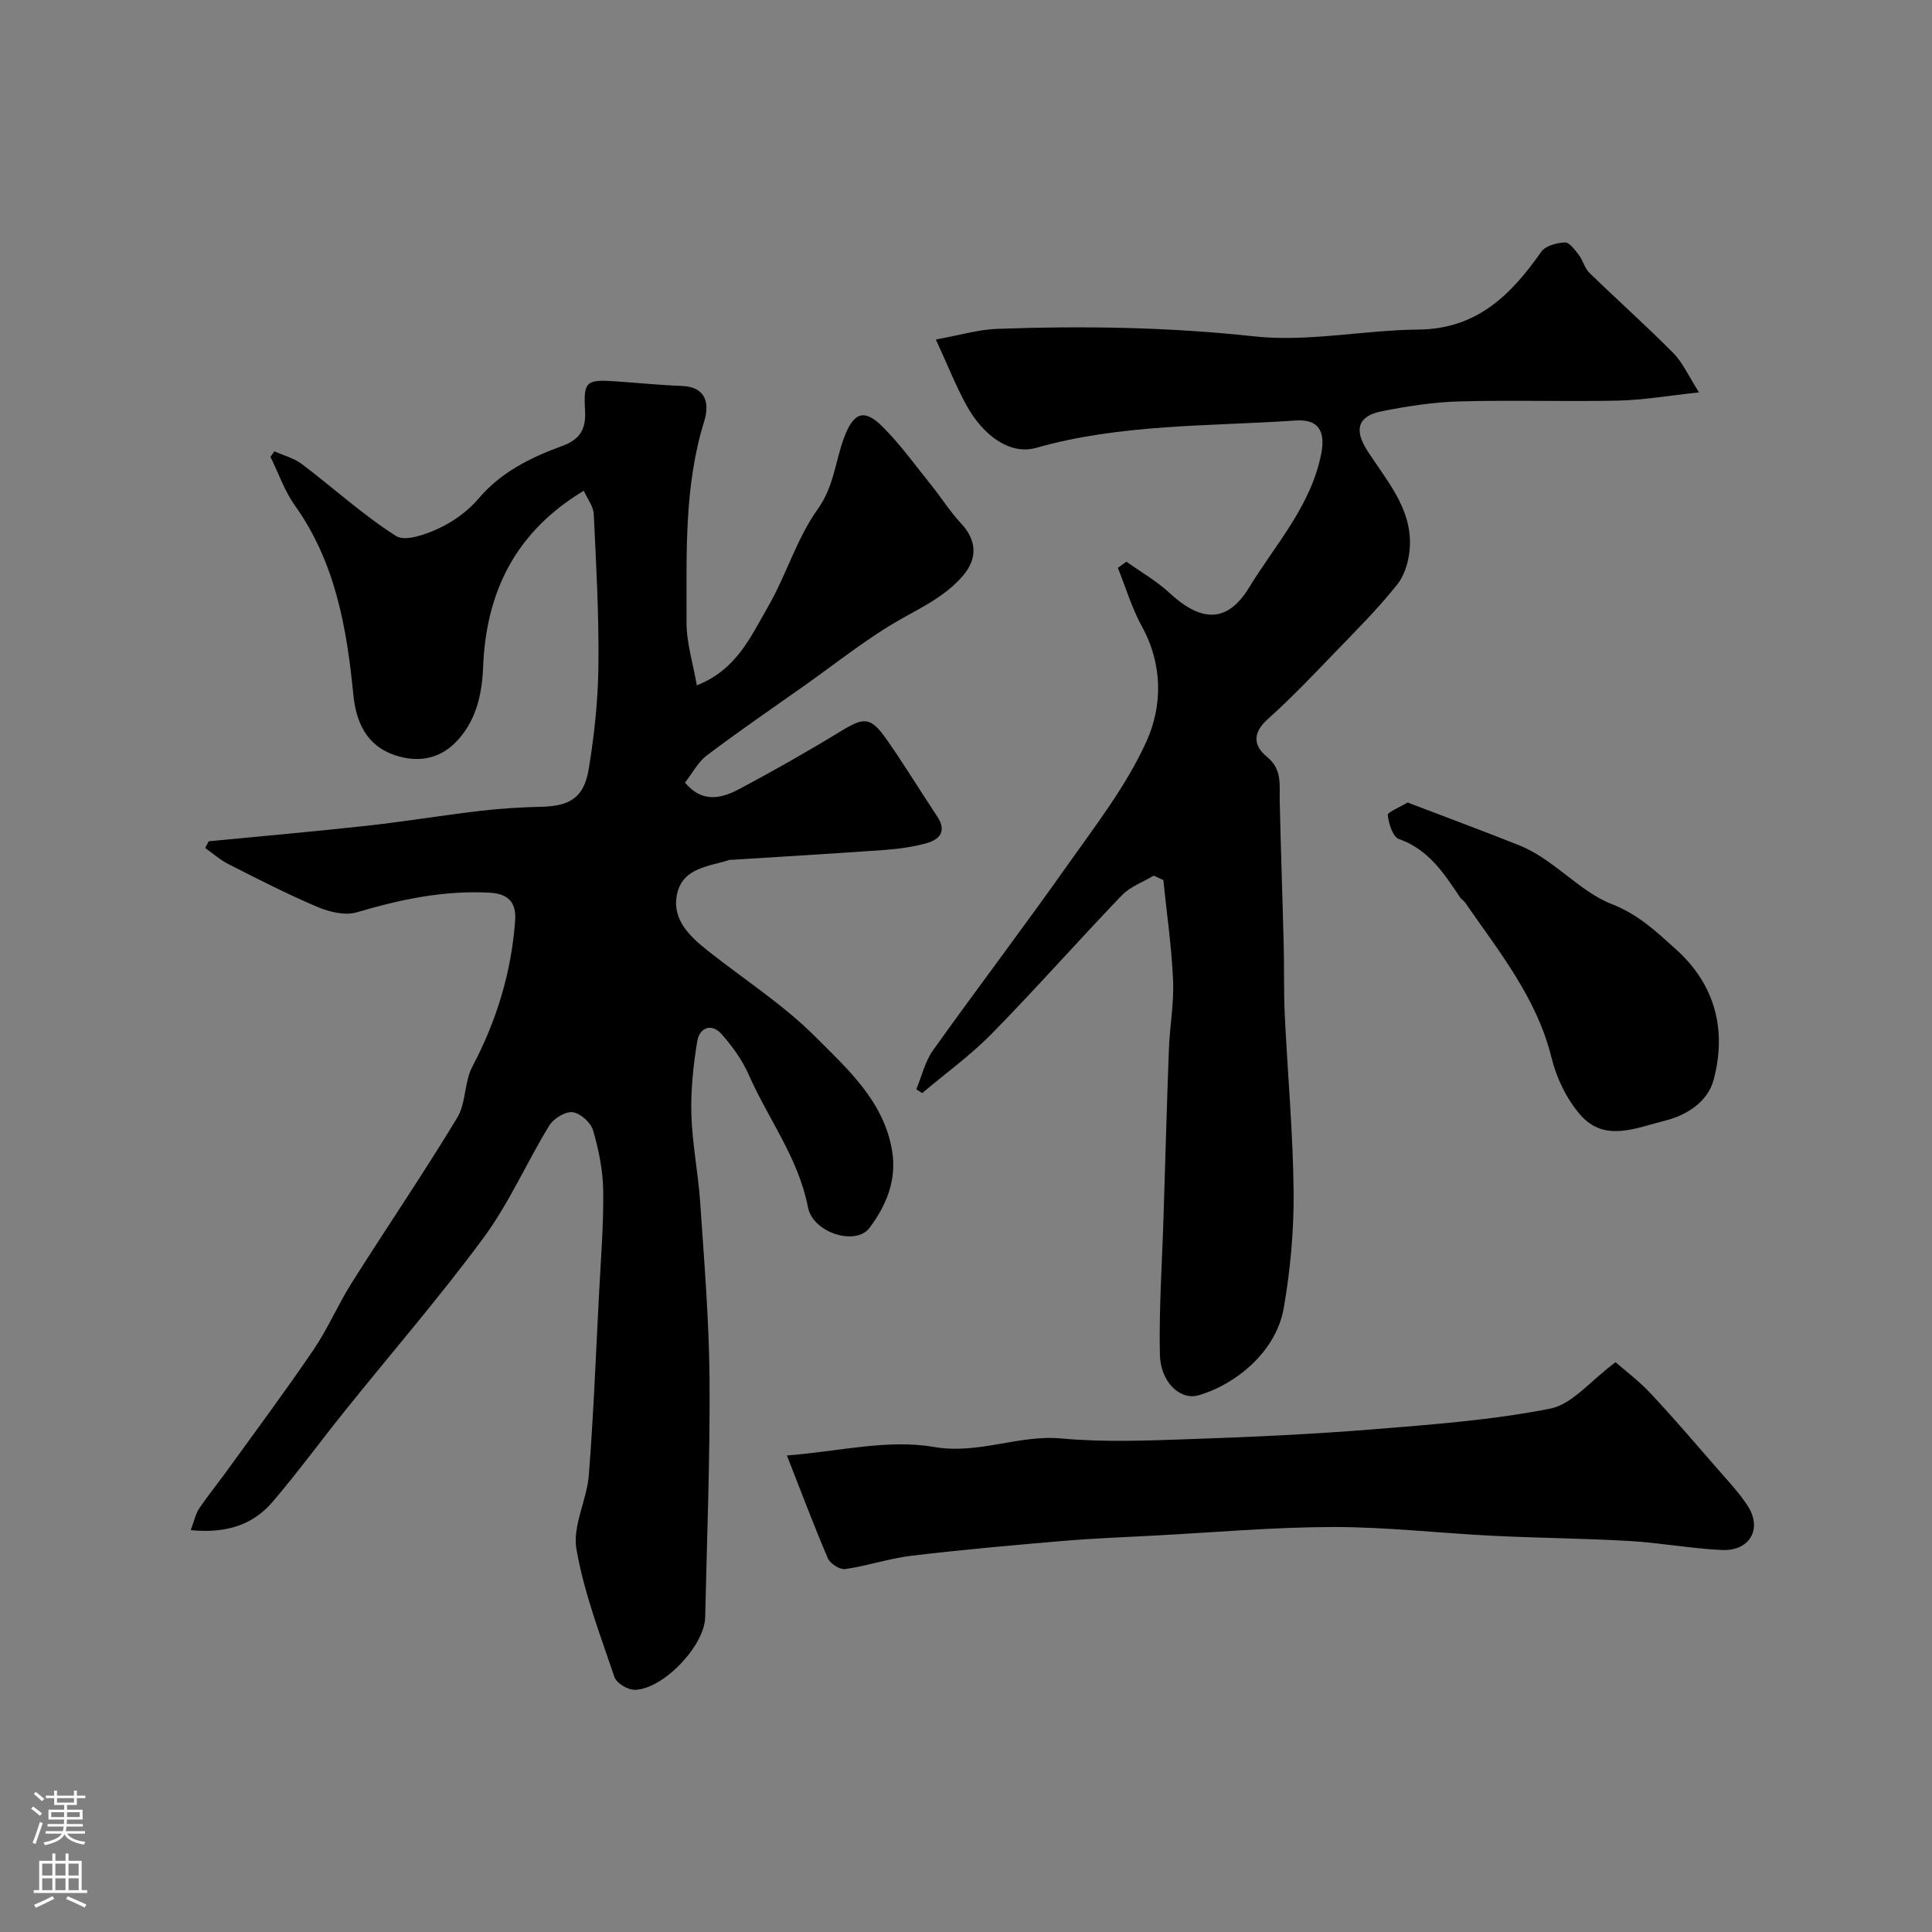 <svg enable-background="new 0 0 400 400" viewBox="0 0 400 400" xmlns="http://www.w3.org/2000/svg"><rect x="0" y="0" width="400" height="400" fill="#808080" stroke="none"/><g fill="#010000"><path d="m39.49 316.8c.72-1.9 1-3.35 1.75-4.48 1.82-2.71 3.9-5.24 5.81-7.89 5.99-8.3 12.12-16.52 17.87-24.99 2.97-4.38 5.06-9.35 7.9-13.84 7.22-11.43 14.84-22.62 21.84-34.18 1.85-3.05 1.45-7.4 3.14-10.6 5.02-9.5 8.07-19.5 8.85-30.15.23-3.18-.76-5.61-5.29-5.85-9.55-.51-18.5 1.41-27.53 4.07-2.41.71-5.65-.08-8.11-1.12-6.25-2.65-12.32-5.77-18.38-8.84-1.74-.88-3.25-2.23-4.86-3.36.24-.46.49-.93.73-1.39 10.92-1.06 21.86-2.02 32.76-3.22 7.81-.86 15.57-2.15 23.37-3.07 4.25-.5 8.53-.76 12.81-.86 5.84-.14 8.77-1.9 9.74-7.81 1.17-7.1 1.94-14.34 2.01-21.53.11-10.42-.47-20.84-.97-31.26-.07-1.57-1.28-3.08-2.06-4.83-14.3 8.61-20.25 21.1-20.85 36.59-.23 5.86-1.59 11.46-5.84 15.65-3.35 3.3-7.63 4.08-12.32 2.55-6.14-2.01-8.17-7.16-8.7-12.53-1.38-13.96-3.73-27.44-12.12-39.23-2.15-3.01-3.38-6.68-5.04-10.04.27-.38.53-.76.8-1.15 1.91.86 4.06 1.4 5.69 2.63 6.53 4.94 12.63 10.52 19.5 14.9 1.91 1.22 6.18-.32 8.9-1.59 3.04-1.43 6.02-3.59 8.19-6.15 4.68-5.52 10.8-8.51 17.3-10.89 3.69-1.35 4.98-3.44 4.75-7.39-.35-6.12.25-6.43 6.73-5.97 4.42.31 8.84.76 13.26.92 5.24.19 5.76 3.84 4.68 7.31-4.24 13.66-3.61 27.7-3.66 41.66-.01 4.25 1.35 8.51 2.13 13.02 8.24-3.23 11.17-10.11 14.69-16.18 3.81-6.58 5.98-14.21 10.35-20.31 3.37-4.71 3.62-9.9 5.45-14.8 1.94-5.18 4.12-6.11 7.99-2.23 3.7 3.7 6.78 8.01 10.08 12.1 2.1 2.61 3.89 5.49 6.17 7.92 3.2 3.42 3.44 7.19.42 10.74-3.46 4.07-8.01 6.32-12.61 8.89-7.09 3.96-13.49 9.15-20.16 13.86-6.8 4.79-13.66 9.5-20.29 14.51-1.87 1.41-3.04 3.73-4.54 5.64 3.62 4.34 7.62 3.26 11.32 1.29 7.1-3.78 14.1-7.75 20.96-11.94 4.8-2.93 6.14-3.03 9.47 1.72 3.65 5.2 6.95 10.65 10.47 15.94 2 3 .57 4.75-2.2 5.53-2.81.78-5.76 1.19-8.68 1.4-10.52.76-21.05 1.37-31.57 2.04-.17.01-.35-.04-.5.01-4.25 1.38-9.65 1.59-10.88 6.95-1.22 5.36 2.56 8.87 6.39 11.91 7.44 5.9 15.56 11.1 22.21 17.77 6.68 6.7 14.17 13.32 15.89 23.61 1.02 6.14-1.28 11.44-4.71 16-2.79 3.7-11.67 1.03-12.71-4.31-1.97-10.2-8.21-18.24-12.23-27.37-1.35-3.08-3.42-5.96-5.66-8.48-2.12-2.38-4.58-1.29-5.03 1.47-.83 5-1.36 10.14-1.22 15.19.18 6.05 1.41 12.06 1.82 18.11.82 12.19 1.85 24.39 1.94 36.6.12 16.45-.53 32.91-.9 49.37-.13 5.91-8.72 14.94-14.6 15.02-1.43.02-3.77-1.39-4.19-2.65-2.95-8.74-6.31-17.48-7.87-26.51-.83-4.8 2.17-10.14 2.57-15.3.97-12.34 1.45-24.72 2.09-37.08.37-7.27.98-14.54.89-21.8-.05-4.19-.93-8.45-2.1-12.49-.47-1.61-2.63-3.56-4.22-3.76-1.52-.19-3.96 1.3-4.84 2.75-4.68 7.65-8.31 16.04-13.59 23.21-9.09 12.32-19.14 23.93-28.74 35.88-5.02 6.26-9.77 12.75-14.97 18.84-4.1 4.8-9.63 6.56-16.94 5.85z"/><path d="m193.76 70.29c5.04-.91 8.82-2.06 12.63-2.2 17.77-.64 35.46-.39 53.24 1.55 11.17 1.21 22.69-1.3 34.06-1.41 12.07-.11 19.14-7.16 25.41-16.1.87-1.24 3.21-1.87 4.9-1.94.93-.04 2.08 1.56 2.88 2.6.86 1.12 1.19 2.72 2.17 3.68 5.75 5.59 11.75 10.93 17.39 16.63 1.98 2 3.17 4.77 5.32 8.14-6.3.67-11.47 1.58-16.66 1.7-10.99.24-22-.14-33 .17-5.37.15-10.76.99-16.04 2.04-4.9.97-5.75 3.79-3.04 8.04 3.91 6.14 9.14 11.8 8.89 19.68-.09 2.75-.93 5.99-2.59 8.09-4.04 5.1-8.69 9.72-13.22 14.41-4.44 4.61-8.86 9.26-13.63 13.52-3.18 2.85-2.99 5.5-.15 7.81 3.17 2.58 2.56 5.76 2.63 9.04.22 9.98.58 19.95.83 29.93.12 4.82-.01 9.66.22 14.47.58 12.2 1.71 24.39 1.83 36.59.08 8.02-.67 16.15-2.04 24.06-1.6 9.22-10.15 15.93-17.63 18.09-3.82 1.1-7.9-2.72-8.02-8.45-.2-9.43.46-18.87.75-28.3.37-11.63.68-23.27 1.12-34.89.18-4.77 1.07-9.55.86-14.29-.3-6.93-1.31-13.83-2.01-20.74-.66-.31-1.33-.61-1.99-.92-2.23 1.34-4.87 2.27-6.61 4.08-9.06 9.43-17.71 19.25-26.86 28.58-4.42 4.51-9.62 8.27-14.47 12.36-.41-.26-.81-.53-1.22-.79 1.13-2.7 1.8-5.72 3.45-8.05 9.11-12.77 18.61-25.26 27.66-38.08 5.92-8.38 12.37-16.66 16.55-25.9 3.3-7.29 3.4-15.88-.93-23.75-2.1-3.82-3.36-8.1-5-12.17.59-.43 1.18-.85 1.77-1.28 2.98 2.13 6.22 3.97 8.88 6.43 6.09 5.65 11.7 6.82 16.51-1.06 5.45-8.93 12.81-16.89 14.94-27.67.93-4.71-.55-7.25-5.27-6.93-17.99 1.23-36.17.67-53.78 5.67-5.05 1.44-10.75-2.1-14.49-8.99-2.13-3.92-3.78-8.11-6.24-13.45z"/><path d="m162.92 301.34c10.46-.79 20.78-3.42 30.38-1.77 9.39 1.62 17.54-2.58 26.49-1.75 8.92.83 17.98.43 26.97.12 12.54-.43 25.09-1.01 37.59-2.02 12.25-.99 24.59-1.91 36.61-4.28 4.54-.89 8.3-5.74 13.52-9.61 1.82 1.6 4.78 3.81 7.26 6.46 4.78 5.09 9.31 10.41 13.9 15.68 2.15 2.48 4.45 4.89 6.22 7.63 3.05 4.75.42 9.37-5.35 9.11-6.38-.29-12.71-1.49-19.09-1.86-9.42-.55-18.86-.61-28.28-1.08-11.04-.54-22.07-1.83-33.1-1.82-12.37.02-24.73 1.12-37.1 1.78-6.27.33-12.54.57-18.79 1.1-10.47.89-20.94 1.82-31.37 3.06-4.64.55-9.15 2.1-13.78 2.77-1.11.16-3.13-1.13-3.6-2.23-2.94-6.86-5.56-13.85-8.48-21.29z"/><path d="m291.43 166.15c7.77 2.97 15.43 5.81 23.03 8.83 7.22 2.87 12.48 9.55 19.16 12.17 5.68 2.22 9.26 5.72 13.28 9.31 8.23 7.36 10.64 16.78 7.88 27.13-1.2 4.48-5.47 7.3-10.13 8.45-5.91 1.46-12.41 4.52-17.41-1.17-2.86-3.25-4.98-7.66-6.02-11.89-3.06-12.43-10.91-22.01-17.9-32.14-.28-.4-.77-.67-1.04-1.07-3.31-4.95-6.5-9.89-12.65-12.06-1.26-.45-2.11-3.17-2.31-4.95-.07-.63 2.35-1.54 4.11-2.61z"/></g><path d="m6.44 374.46.42-.45c.65.47 1.27.95 1.85 1.44l-.45.49c-.65-.56-1.25-1.06-1.82-1.48m.93 7.33-.63-.26c.55-1.36 1.05-2.8 1.52-4.33.19.1.38.19.59.27-.46 1.29-.95 2.73-1.48 4.32m-.38-10.38.44-.42c.43.34 1.01.82 1.74 1.44l-.49.49c-.53-.51-1.09-1.01-1.69-1.51m2.5.35h1.72v-1.04h.59v1.04h3.52v-1.04h.59v1.04h1.75v.53h-1.75v1.42h-2.03v.97h3.22v2.03h-3.24c0 .35-.01.66-.03.93h3.32v.53h-3.37c-.03.27-.08.58-.15.94h3.96v.53h-3.71c.67.92 1.93 1.48 3.79 1.68-.13.24-.23.44-.29.59-2.13-.38-3.48-1.08-4.04-2.12-.43.97-1.77 1.72-4.03 2.23-.09-.19-.2-.37-.33-.55 2.1-.42 3.37-1.03 3.81-1.83h-3.36v-.53h3.58c.08-.29.13-.61.16-.94h-3.33v-.53h3.39c.02-.27.04-.58.04-.93h-3.23v-2.03h3.25v-.97h-2.07v-1.42h-1.73zm1.12 3.44v1h2.65c.01-.3.02-.44.01-.4v-.25-.35zm1.19-2h3.52v-.91h-3.52zm4.71 2h-2.63v.59c0 .15-.01.28-.01.4h2.64z" fill="#fbfafc"/><path d="m13.56 383.74h.63v1.52h2.72v6.07h1.13v.6h-11.06v-.6h1.13v-6.07h2.73v-1.52h.63v1.52h2.1v-1.52zm-2.69 8.83.38.56c-1.24.63-2.53 1.25-3.85 1.85-.1-.21-.21-.42-.34-.63 1.36-.55 2.63-1.15 3.81-1.78m-2.13-4.27h2.1v-2.45h-2.1zm0 3.04h2.1v-2.46h-2.1zm2.72-3.04h2.1v-2.45h-2.1zm0 3.04h2.1v-2.46h-2.1zm6.07 3.6c-1.41-.71-2.7-1.3-3.86-1.78l.35-.56c1.45.62 2.75 1.19 3.88 1.72zm-1.25-9.09h-2.1v2.45h2.1zm-2.09 5.49h2.1v-2.45h-2.1z" fill="#fbfafc"/></svg>